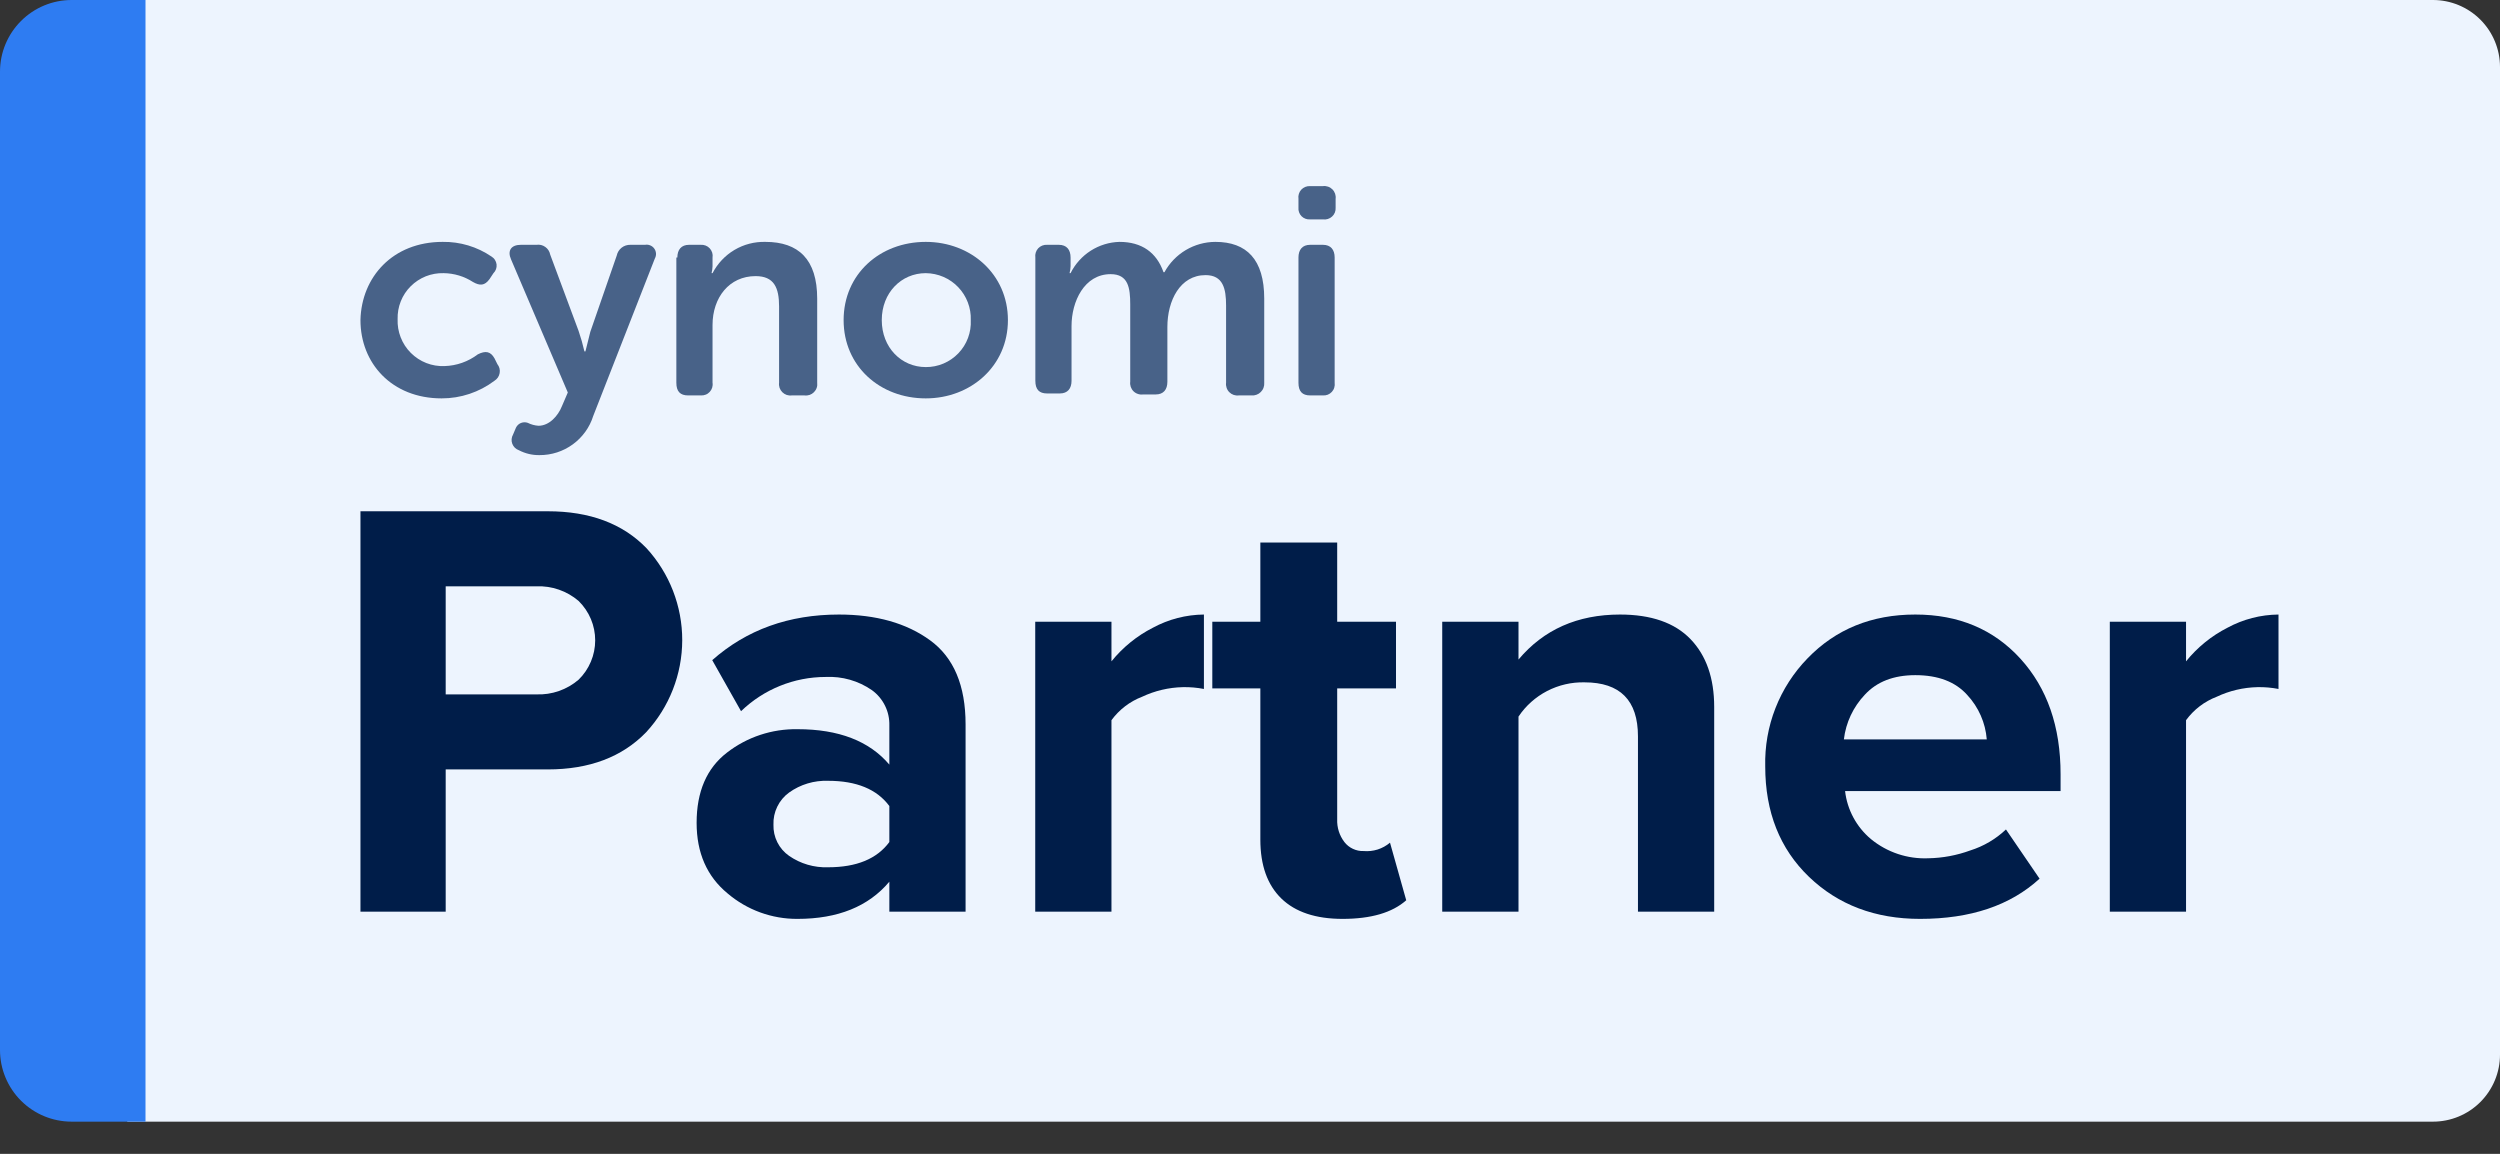 <?xml version="1.0" encoding="UTF-8"?>
<svg xmlns="http://www.w3.org/2000/svg" width="65" height="30" viewBox="0 0 65 30" fill="none">
  <rect x="0" y="0" width="65" height="30" fill="#333333" stroke="none"/>
  <path d="M3.309 0H63.257C63.719 0 64.162 0.184 64.489 0.51C64.816 0.837 65 1.28 65 1.743V27.421C65 27.883 64.816 28.326 64.489 28.653C64.162 28.98 63.719 29.163 63.257 29.163H3.309V0Z" fill="#EDF4FE"></path>
  <path d="M1.863 0H3.783V29.163H1.863C1.369 29.163 0.895 28.967 0.546 28.618C0.196 28.268 0 27.794 0 27.3V1.863C4.12107e-07 1.369 0.196 0.895 0.546 0.546C0.895 0.196 1.369 0 1.863 0Z" fill="#2E7CF2"></path>
  <path d="M11.508 6.289C11.961 6.282 12.405 6.415 12.779 6.67C12.815 6.692 12.846 6.721 12.868 6.757C12.891 6.792 12.906 6.832 12.911 6.874C12.915 6.916 12.911 6.958 12.897 6.997C12.883 7.037 12.86 7.073 12.83 7.102L12.729 7.255C12.601 7.433 12.474 7.433 12.296 7.331C12.069 7.184 11.804 7.105 11.533 7.102C11.375 7.098 11.218 7.126 11.07 7.184C10.924 7.243 10.79 7.331 10.678 7.443C10.566 7.554 10.478 7.688 10.42 7.835C10.361 7.982 10.334 8.14 10.338 8.298C10.332 8.46 10.359 8.621 10.418 8.772C10.477 8.923 10.566 9.061 10.681 9.175C10.796 9.29 10.933 9.38 11.084 9.439C11.235 9.498 11.397 9.525 11.559 9.518C11.872 9.509 12.174 9.402 12.423 9.213C12.627 9.111 12.754 9.137 12.856 9.315L12.932 9.468C12.958 9.5 12.976 9.538 12.987 9.578C12.997 9.618 12.999 9.66 12.991 9.701C12.984 9.742 12.968 9.781 12.945 9.815C12.921 9.849 12.891 9.878 12.856 9.9C12.46 10.198 11.978 10.359 11.482 10.358C10.185 10.358 9.372 9.442 9.372 8.323C9.397 7.204 10.211 6.289 11.508 6.289Z" fill="#486288"></path>
  <path d="M13.72 10.993C13.808 11.037 13.903 11.063 14 11.07C14.28 11.07 14.509 10.815 14.61 10.561L14.763 10.205L13.288 6.746C13.186 6.518 13.288 6.365 13.542 6.365H13.949C14.03 6.353 14.112 6.373 14.178 6.421C14.245 6.468 14.29 6.539 14.305 6.619L15.043 8.603C15.103 8.778 15.154 8.956 15.195 9.137H15.221C15.221 9.137 15.297 8.832 15.348 8.628L16.035 6.645C16.052 6.564 16.097 6.491 16.162 6.44C16.227 6.389 16.308 6.363 16.391 6.365H16.772C16.817 6.357 16.863 6.362 16.906 6.38C16.948 6.397 16.985 6.426 17.011 6.463C17.038 6.5 17.053 6.544 17.056 6.59C17.059 6.635 17.048 6.681 17.026 6.721L15.424 10.815C15.331 11.112 15.144 11.371 14.892 11.554C14.641 11.737 14.337 11.835 14.025 11.833C13.84 11.836 13.656 11.792 13.491 11.706C13.452 11.692 13.416 11.67 13.386 11.641C13.357 11.612 13.334 11.577 13.319 11.538C13.304 11.499 13.299 11.457 13.302 11.416C13.306 11.375 13.318 11.335 13.339 11.299L13.415 11.12C13.441 11.065 13.487 11.021 13.543 10.998C13.6 10.975 13.663 10.973 13.72 10.993Z" fill="#486288"></path>
  <path d="M17.611 6.696C17.611 6.492 17.713 6.365 17.916 6.365H18.221C18.264 6.362 18.308 6.369 18.348 6.385C18.388 6.401 18.424 6.425 18.453 6.457C18.482 6.489 18.504 6.527 18.517 6.568C18.53 6.609 18.533 6.653 18.526 6.696V6.924C18.524 6.984 18.515 7.044 18.501 7.102H18.526C18.656 6.852 18.853 6.642 19.096 6.498C19.339 6.354 19.617 6.282 19.9 6.289C20.764 6.289 21.247 6.746 21.247 7.764V9.951C21.253 9.995 21.249 10.041 21.234 10.084C21.22 10.126 21.195 10.165 21.163 10.197C21.131 10.229 21.093 10.253 21.05 10.268C21.007 10.282 20.962 10.287 20.917 10.281H20.586C20.542 10.287 20.496 10.282 20.453 10.268C20.411 10.253 20.372 10.229 20.34 10.197C20.308 10.165 20.284 10.126 20.269 10.084C20.255 10.041 20.25 9.995 20.256 9.951V7.967C20.256 7.484 20.129 7.179 19.645 7.179C18.959 7.179 18.526 7.738 18.526 8.45V9.951C18.533 9.993 18.529 10.037 18.517 10.078C18.504 10.12 18.482 10.157 18.453 10.189C18.424 10.221 18.388 10.246 18.348 10.261C18.308 10.277 18.264 10.284 18.221 10.281H17.891C17.687 10.281 17.585 10.18 17.585 9.951V6.696L17.611 6.696Z" fill="#486288"></path>
  <path d="M24.07 6.289C25.24 6.289 26.206 7.128 26.206 8.323C26.206 9.518 25.24 10.358 24.07 10.358C22.875 10.358 21.934 9.518 21.934 8.323C21.934 7.128 22.875 6.289 24.07 6.289ZM24.07 9.544C24.229 9.545 24.385 9.514 24.531 9.452C24.677 9.39 24.808 9.3 24.918 9.185C25.027 9.071 25.113 8.936 25.168 8.787C25.223 8.639 25.248 8.481 25.24 8.323C25.246 8.166 25.22 8.009 25.163 7.861C25.107 7.714 25.022 7.579 24.913 7.466C24.804 7.352 24.673 7.261 24.529 7.199C24.384 7.136 24.228 7.104 24.07 7.102C23.434 7.102 22.926 7.611 22.926 8.323C22.926 9.035 23.434 9.544 24.07 9.544Z" fill="#486288"></path>
  <path d="M26.919 6.696C26.913 6.653 26.916 6.609 26.929 6.568C26.942 6.527 26.963 6.489 26.992 6.457C27.022 6.425 27.058 6.401 27.098 6.385C27.138 6.369 27.181 6.362 27.224 6.365H27.529C27.733 6.365 27.835 6.492 27.835 6.696V6.924C27.832 6.984 27.824 7.044 27.809 7.102H27.835C27.953 6.864 28.134 6.663 28.358 6.519C28.582 6.376 28.84 6.296 29.106 6.289C29.691 6.289 30.073 6.568 30.251 7.077H30.276C30.406 6.839 30.597 6.641 30.83 6.502C31.062 6.364 31.328 6.29 31.599 6.289C32.412 6.289 32.87 6.746 32.87 7.764V9.951C32.874 9.995 32.867 10.04 32.852 10.081C32.837 10.123 32.812 10.161 32.781 10.192C32.75 10.224 32.712 10.248 32.67 10.263C32.628 10.279 32.584 10.285 32.539 10.281H32.209C32.164 10.287 32.119 10.282 32.076 10.268C32.033 10.253 31.994 10.229 31.962 10.197C31.93 10.165 31.906 10.126 31.892 10.084C31.877 10.041 31.872 9.995 31.878 9.951V7.942C31.878 7.509 31.802 7.153 31.344 7.153C30.683 7.153 30.352 7.814 30.352 8.501V9.925C30.352 10.129 30.251 10.256 30.047 10.256H29.717C29.672 10.262 29.626 10.257 29.584 10.242C29.541 10.228 29.502 10.204 29.47 10.172C29.438 10.14 29.414 10.101 29.399 10.058C29.385 10.015 29.38 9.97 29.386 9.925V7.916C29.386 7.484 29.335 7.128 28.877 7.128C28.191 7.128 27.86 7.84 27.86 8.476V9.9C27.86 10.103 27.758 10.23 27.555 10.23H27.224C27.021 10.23 26.919 10.129 26.919 9.9L26.919 6.696Z" fill="#486288"></path>
  <path d="M33.76 5.399V5.17C33.754 5.127 33.757 5.083 33.77 5.042C33.782 5.001 33.804 4.963 33.833 4.931C33.863 4.9 33.899 4.875 33.939 4.859C33.979 4.843 34.022 4.836 34.065 4.839H34.396C34.441 4.833 34.486 4.838 34.529 4.853C34.572 4.867 34.61 4.891 34.642 4.923C34.674 4.955 34.698 4.994 34.713 5.037C34.727 5.079 34.732 5.125 34.726 5.17V5.399C34.729 5.442 34.723 5.485 34.707 5.525C34.691 5.565 34.666 5.601 34.634 5.63C34.602 5.66 34.565 5.681 34.523 5.694C34.482 5.707 34.438 5.71 34.396 5.704H34.065C34.024 5.708 33.983 5.702 33.944 5.688C33.905 5.674 33.87 5.652 33.841 5.623C33.812 5.594 33.789 5.558 33.776 5.52C33.761 5.481 33.756 5.44 33.76 5.399ZM33.76 6.696C33.76 6.492 33.862 6.365 34.065 6.365H34.396C34.599 6.365 34.701 6.492 34.701 6.696V9.951C34.707 9.993 34.704 10.037 34.691 10.078C34.679 10.12 34.657 10.157 34.628 10.189C34.598 10.221 34.562 10.246 34.522 10.262C34.482 10.277 34.439 10.284 34.396 10.281H34.065C33.862 10.281 33.76 10.18 33.76 9.951V6.696Z" fill="#486288"></path>
  <path d="M11.588 23.704H9.372V13.293H14.242C15.334 13.293 16.19 13.613 16.809 14.253C17.408 14.906 17.739 15.76 17.738 16.646C17.736 17.532 17.402 18.386 16.801 19.037C16.177 19.682 15.324 20.005 14.242 20.005H11.588L11.588 23.704ZM13.945 18.054C14.347 18.07 14.74 17.933 15.045 17.671C15.181 17.538 15.289 17.379 15.363 17.203C15.437 17.028 15.475 16.839 15.475 16.649C15.475 16.458 15.437 16.27 15.363 16.094C15.289 15.919 15.181 15.76 15.045 15.626C14.74 15.364 14.347 15.228 13.945 15.244H11.588V18.054H13.945Z" fill="#001D49"></path>
  <path d="M25.105 23.704H23.123V22.924C22.581 23.569 21.785 23.891 20.735 23.891C20.069 23.895 19.423 23.66 18.916 23.228C18.38 22.786 18.112 22.174 18.112 21.394C18.112 20.582 18.375 19.973 18.901 19.568C19.425 19.162 20.072 18.948 20.735 18.959C21.806 18.959 22.602 19.266 23.123 19.88V18.865C23.128 18.686 23.09 18.509 23.011 18.349C22.932 18.188 22.815 18.049 22.67 17.944C22.318 17.7 21.896 17.58 21.468 17.601C20.647 17.601 19.858 17.92 19.267 18.491L18.518 17.164C19.413 16.373 20.511 15.978 21.812 15.978C22.779 15.978 23.57 16.201 24.184 16.649C24.798 17.096 25.105 17.825 25.105 18.834V23.704ZM21.531 22.549C22.27 22.549 22.8 22.331 23.123 21.893V20.957C22.8 20.52 22.269 20.301 21.531 20.301C21.168 20.288 20.811 20.395 20.516 20.606C20.385 20.701 20.28 20.827 20.209 20.973C20.138 21.118 20.104 21.279 20.11 21.441C20.105 21.599 20.139 21.756 20.21 21.898C20.281 22.04 20.386 22.162 20.516 22.252C20.813 22.458 21.169 22.562 21.531 22.549Z" fill="#001D49"></path>
  <path d="M28.898 23.704H26.916V16.165H28.898V17.195C29.192 16.831 29.559 16.533 29.975 16.321C30.383 16.1 30.838 15.982 31.302 15.978V17.913C31.122 17.878 30.939 17.862 30.756 17.866C30.388 17.874 30.027 17.959 29.694 18.116C29.376 18.238 29.1 18.45 28.898 18.725V23.704Z" fill="#001D49"></path>
  <path d="M34.907 23.891C34.21 23.891 33.679 23.714 33.315 23.361C32.951 23.007 32.769 22.497 32.769 21.831V17.898H31.52V16.165H32.769V14.105H34.767V16.165H36.296V17.898H34.767V21.3C34.758 21.514 34.825 21.724 34.954 21.893C35.013 21.969 35.089 22.03 35.176 22.07C35.263 22.111 35.358 22.131 35.453 22.127C35.577 22.138 35.701 22.124 35.819 22.087C35.937 22.049 36.046 21.989 36.14 21.909L36.562 23.407C36.197 23.73 35.646 23.891 34.907 23.891Z" fill="#001D49"></path>
  <path d="M44.569 23.704H42.587V19.146C42.587 18.21 42.124 17.741 41.198 17.741C40.86 17.733 40.525 17.811 40.225 17.966C39.925 18.122 39.669 18.35 39.481 18.631V23.704H37.498V16.165H39.481V17.148C40.136 16.368 41.016 15.978 42.119 15.978C42.93 15.978 43.542 16.191 43.953 16.617C44.364 17.044 44.569 17.632 44.569 18.381V23.704Z" fill="#001D49"></path>
  <path d="M49.923 23.891C48.757 23.891 47.795 23.527 47.035 22.799C46.276 22.07 45.896 21.113 45.896 19.927C45.883 19.409 45.973 18.893 46.162 18.411C46.351 17.928 46.635 17.488 46.996 17.117C47.73 16.358 48.664 15.978 49.798 15.978C50.922 15.978 51.832 16.36 52.53 17.125C53.227 17.89 53.575 18.891 53.575 20.13V20.567H47.972C48.027 21.053 48.268 21.5 48.643 21.815C49.064 22.161 49.597 22.339 50.141 22.315C50.512 22.308 50.878 22.239 51.226 22.112C51.573 22.003 51.891 21.816 52.155 21.566L53.029 22.846C52.269 23.543 51.234 23.891 49.923 23.891ZM51.656 19.224C51.622 18.793 51.443 18.386 51.148 18.069C50.841 17.726 50.391 17.554 49.798 17.554C49.236 17.554 48.799 17.723 48.487 18.061C48.184 18.38 47.992 18.788 47.941 19.224H51.656Z" fill="#001D49"></path>
  <path d="M56.837 23.704H54.855V16.165H56.837V17.195C57.131 16.831 57.498 16.533 57.914 16.321C58.322 16.1 58.777 15.982 59.241 15.978V17.913C59.061 17.878 58.878 17.862 58.695 17.866C58.327 17.874 57.966 17.959 57.633 18.116C57.315 18.238 57.039 18.45 56.837 18.725V23.704Z" fill="#001D49"></path>
</svg>
